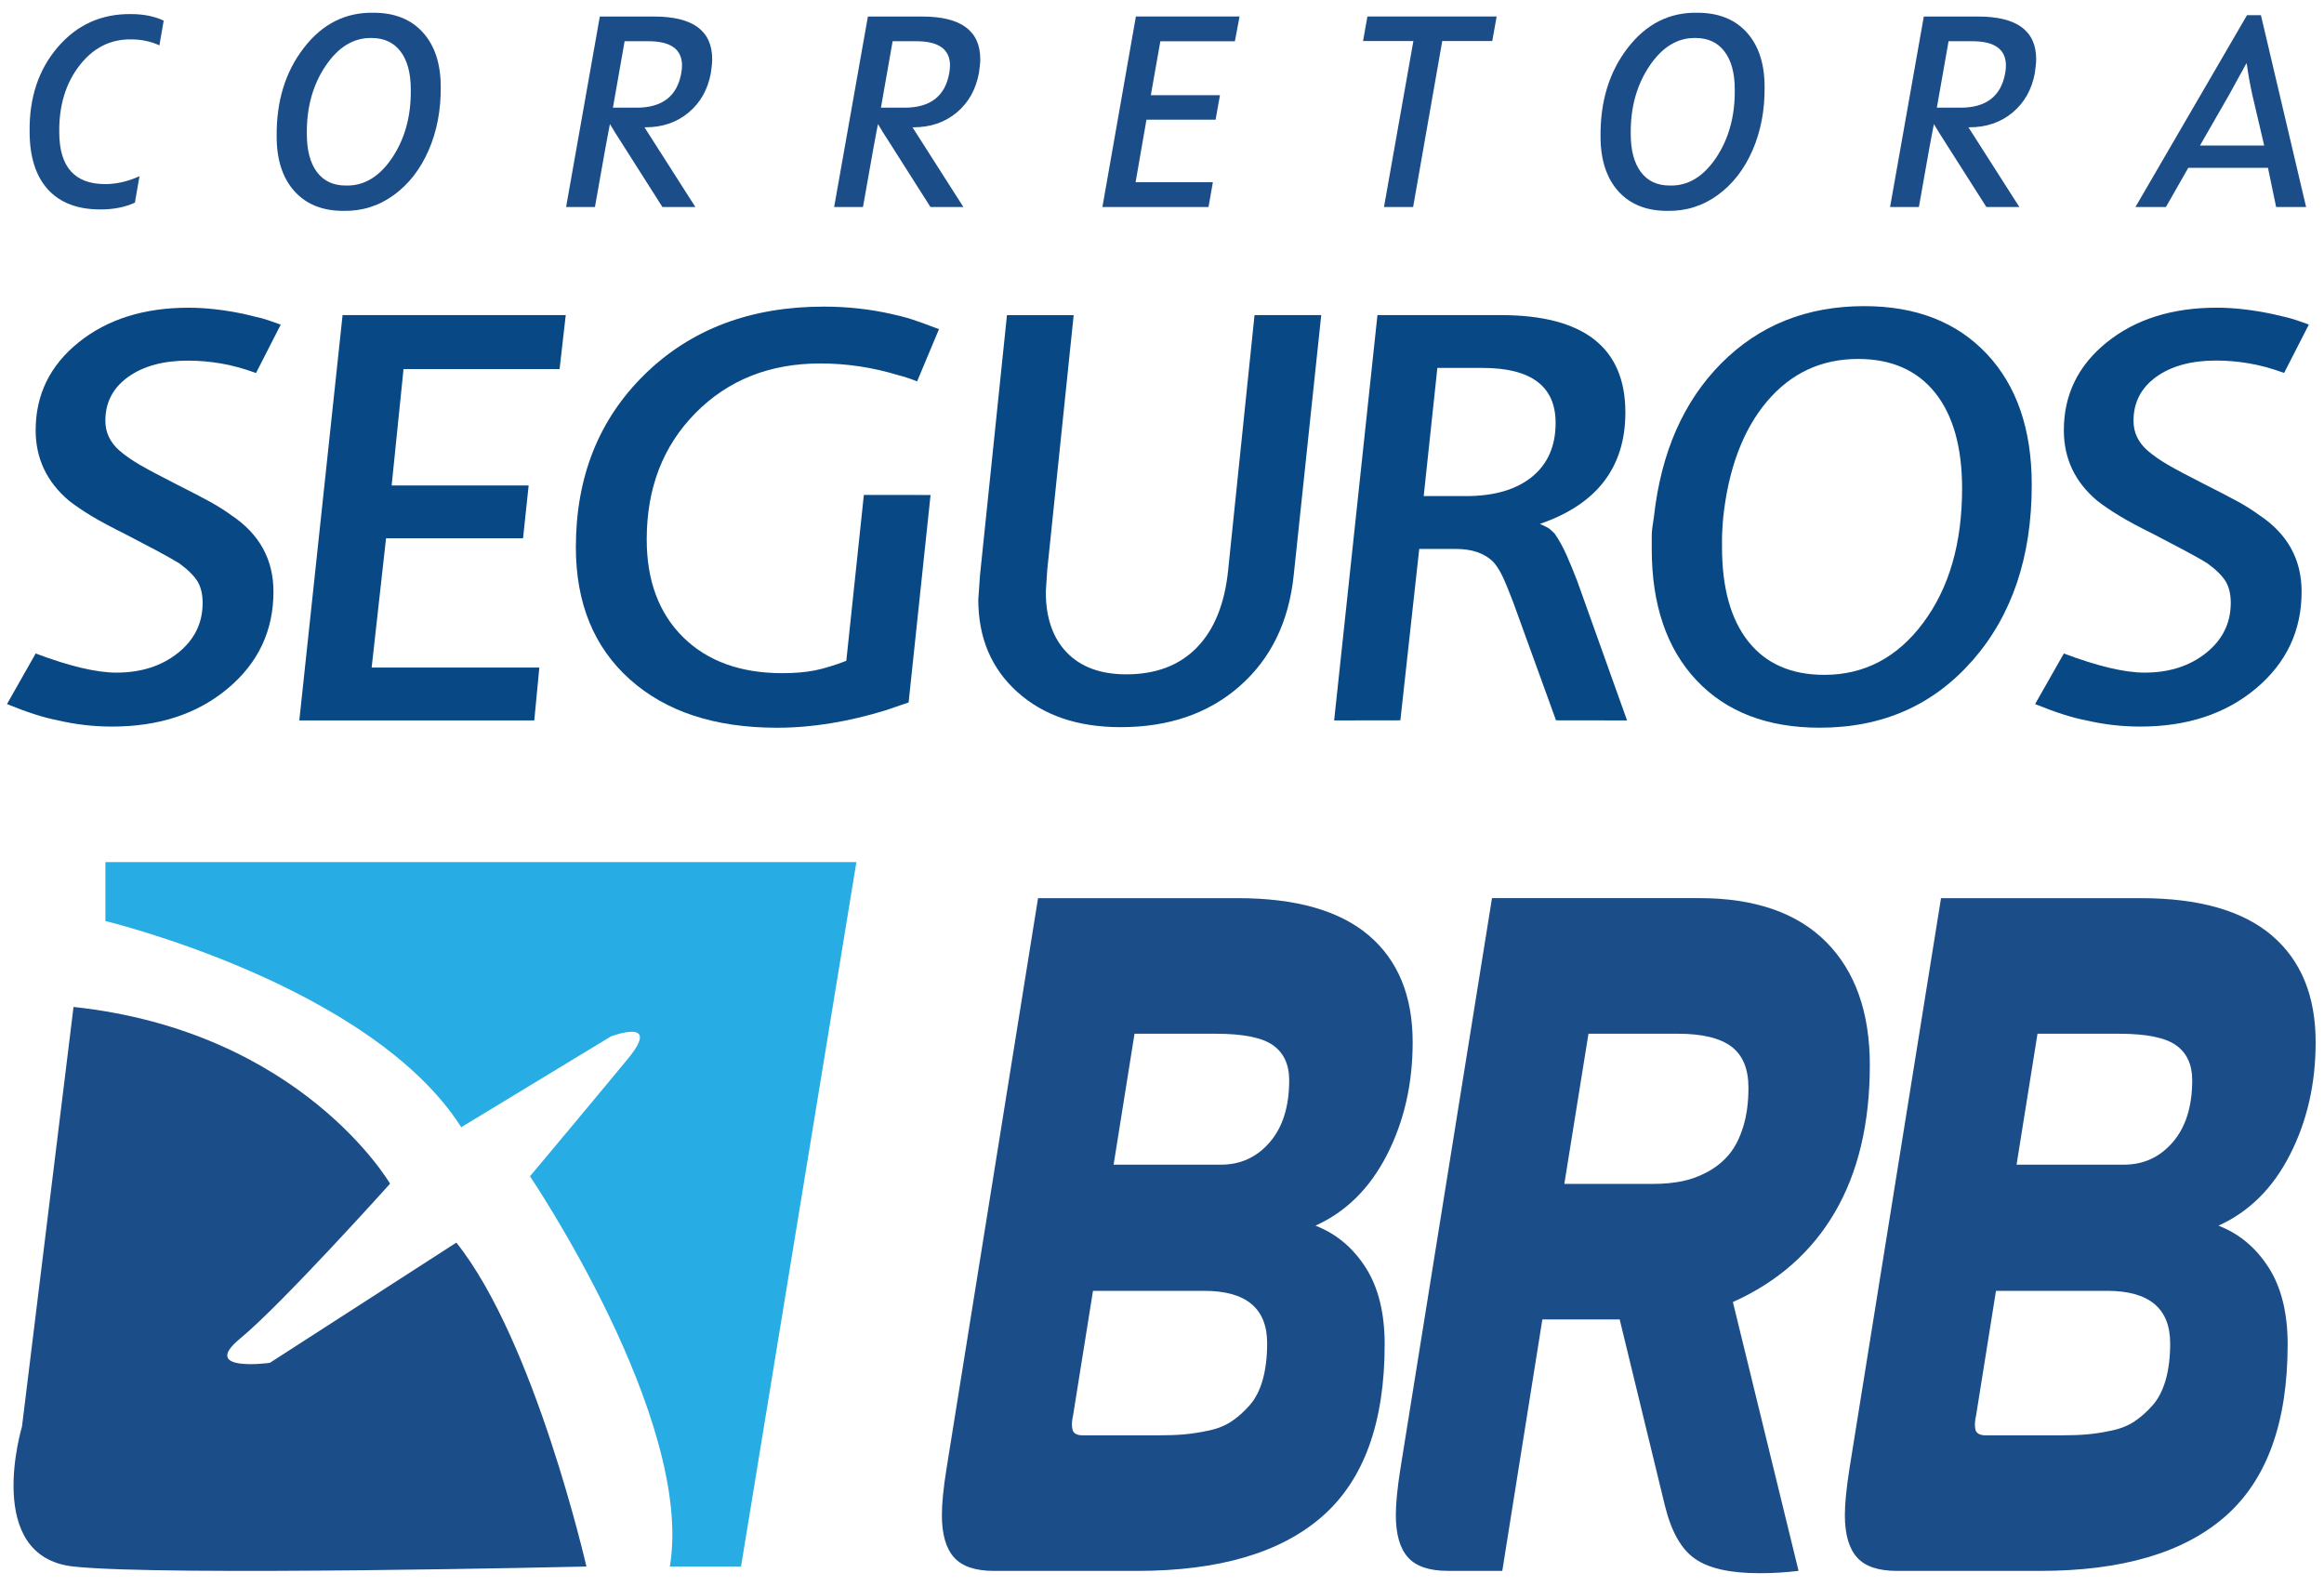 <svg xmlns="http://www.w3.org/2000/svg" xmlns:xlink="http://www.w3.org/1999/xlink" id="Camada_1" x="0px" y="0px" width="71.806px" height="49px" viewBox="0 0 71.806 49" xml:space="preserve"><g>	<path fill="#1B4D88" d="M0.915,4.059C0.903,3.01,1.194,2.142,1.789,1.452C2.382,0.763,3.136,0.424,4.05,0.435  c0.381,0,0.717,0.067,1.008,0.202L4.925,1.401c-0.27-0.123-0.558-0.184-0.866-0.184C3.414,1.206,2.878,1.477,2.453,2.028  S1.82,3.266,1.831,4.083c0,1.071,0.474,1.605,1.42,1.605c0.347,0,0.701-0.081,1.059-0.244L4.168,6.261  C3.865,6.401,3.509,6.471,3.1,6.471c-0.706,0-1.247-0.207-1.623-0.621C1.102,5.434,0.915,4.837,0.915,4.059"></path>	<path fill="#1B4D88" d="M8.548,4.218C8.537,3.13,8.816,2.217,9.389,1.478c0.571-0.741,1.289-1.101,2.152-1.084  c0.65,0,1.159,0.202,1.526,0.609c0.367,0.407,0.551,0.969,0.551,1.686c0.005,0.718-0.119,1.37-0.375,1.955  c-0.255,0.585-0.613,1.046-1.076,1.383c-0.462,0.336-0.982,0.499-1.559,0.488c-0.645,0-1.149-0.204-1.513-0.61  S8.548,4.936,8.548,4.218 M12.692,2.764c0-0.504-0.105-0.896-0.315-1.173s-0.509-0.417-0.896-0.417  c-0.555-0.011-1.029,0.278-1.424,0.866C9.662,2.629,9.469,3.33,9.481,4.143c0,0.504,0.104,0.894,0.311,1.172  c0.207,0.277,0.504,0.417,0.891,0.417c0.561,0.017,1.039-0.27,1.434-0.857C12.511,4.286,12.704,3.582,12.692,2.764"></path>	<path fill="#1B4D88" d="M19.947,3.933h-0.034l1.572,2.463h-1.018l-1.244-1.958c-0.157-0.242-0.283-0.444-0.378-0.606l-0.135,0.715  l-0.328,1.849h-0.891l1.042-5.885h1.682c1.194,0,1.79,0.44,1.79,1.32c0,0.101-0.014,0.244-0.042,0.429  c-0.095,0.51-0.325,0.916-0.69,1.219C20.911,3.781,20.468,3.933,19.947,3.933 M18.938,3.327h0.731c0.791,0,1.25-0.353,1.379-1.06  c0.017-0.09,0.025-0.171,0.025-0.244c0-0.499-0.347-0.749-1.042-0.749h-0.732L18.938,3.327z"></path>	<path fill="#1B4D88" d="M28.228,3.933h-0.034l1.572,2.463h-1.017l-1.244-1.958c-0.158-0.242-0.283-0.444-0.379-0.606l-0.134,0.715  l-0.328,1.849h-0.891l1.043-5.885h1.681c1.194,0,1.791,0.44,1.791,1.32c0,0.101-0.014,0.244-0.042,0.429  c-0.096,0.51-0.325,0.916-0.689,1.219C29.191,3.781,28.749,3.933,28.228,3.933 M27.219,3.327h0.731c0.791,0,1.25-0.353,1.378-1.06  c0.017-0.09,0.025-0.171,0.025-0.244c0-0.499-0.348-0.749-1.042-0.749H27.58L27.219,3.327z"></path>	<polygon fill="#1B4D88" points="38.155,1.275 35.852,1.275 35.558,2.941 37.694,2.941 37.559,3.697 35.423,3.697 35.087,5.63   37.475,5.63 37.34,6.396 34.062,6.396 35.096,0.51 38.299,0.51  "></polygon>	<polygon fill="#1B4D88" points="46.243,0.51 46.107,1.268 44.562,1.268 43.662,6.396 42.762,6.396 43.67,1.268 42.115,1.268   42.25,0.51  "></polygon>	<path fill="#1B4D88" d="M49.453,4.218c-0.011-1.088,0.27-2.001,0.841-2.74c0.573-0.741,1.29-1.101,2.152-1.084  c0.649,0,1.159,0.202,1.526,0.609c0.366,0.407,0.55,0.969,0.55,1.686c0.007,0.718-0.119,1.37-0.373,1.955  c-0.256,0.585-0.613,1.046-1.076,1.383c-0.463,0.336-0.981,0.499-1.56,0.488c-0.645,0-1.15-0.204-1.515-0.61  C49.636,5.497,49.453,4.936,49.453,4.218 M53.6,2.764c0-0.504-0.106-0.896-0.317-1.173c-0.209-0.277-0.508-0.417-0.895-0.417  c-0.555-0.011-1.029,0.278-1.425,0.866c-0.395,0.589-0.588,1.289-0.577,2.103c0,0.504,0.105,0.894,0.313,1.172  c0.207,0.277,0.503,0.417,0.89,0.417c0.562,0.017,1.038-0.27,1.434-0.857C53.417,4.286,53.61,3.582,53.6,2.764"></path>	<path fill="#1B4D88" d="M60.853,3.933h-0.033l1.573,2.463h-1.019l-1.245-1.958c-0.154-0.242-0.283-0.444-0.377-0.606l-0.135,0.715  l-0.328,1.849h-0.89l1.042-5.885h1.682c1.192,0,1.79,0.44,1.79,1.32c0,0.101-0.016,0.244-0.042,0.429  c-0.095,0.51-0.326,0.916-0.69,1.219C61.816,3.781,61.374,3.933,60.853,3.933 M59.844,3.327h0.732c0.789,0,1.25-0.353,1.378-1.06  c0.018-0.09,0.024-0.171,0.024-0.244c0-0.499-0.346-0.749-1.04-0.749h-0.732L59.844,3.327z"></path>	<path fill="#1B4D88" d="M70.327,6.396l-0.252-1.211h-2.463l-0.69,1.211H65.98l3.447-5.927h0.43l1.396,5.927H70.327z M69.403,1.965  l-0.521,0.95l-0.908,1.581h1.984l-0.37-1.581c-0.072-0.331-0.129-0.647-0.169-0.95H69.403z"></path>	<path fill="#084884" d="M0.216,21.753l0.886-1.563c1.05,0.395,1.881,0.591,2.493,0.591c0.761,0,1.396-0.202,1.904-0.608  s0.762-0.921,0.762-1.546c0-0.267-0.053-0.487-0.156-0.661C6,17.794,5.815,17.609,5.549,17.412  c-0.186-0.116-0.426-0.251-0.721-0.408c-0.296-0.156-0.6-0.316-0.913-0.479c-0.463-0.231-0.825-0.424-1.085-0.581  c-0.26-0.157-0.495-0.316-0.703-0.478c-0.683-0.58-1.025-1.303-1.025-2.172c0-1.1,0.443-2.005,1.329-2.718  c0.886-0.712,2.018-1.069,3.396-1.069c0.521,0,1.088,0.064,1.702,0.191C7.83,9.77,8.023,9.816,8.11,9.839  c0.086,0.023,0.275,0.086,0.564,0.191l-0.764,1.495c-0.382-0.14-0.744-0.238-1.085-0.296c-0.342-0.058-0.681-0.087-1.017-0.087  c-0.764,0-1.38,0.168-1.849,0.504S3.255,12.434,3.255,13c0,0.359,0.145,0.666,0.435,0.921c0.174,0.15,0.385,0.297,0.634,0.442  c0.249,0.145,0.613,0.338,1.094,0.582c0.48,0.243,0.836,0.428,1.068,0.555c0.231,0.128,0.452,0.267,0.66,0.417  c0.869,0.58,1.303,1.367,1.303,2.363c0,1.204-0.469,2.2-1.407,2.987c-0.938,0.788-2.131,1.181-3.578,1.181  c-0.567,0-1.124-0.064-1.667-0.191C1.369,22.177,0.842,22.008,0.216,21.753"></path>	<polygon fill="#084884" points="9.248,22.258 10.585,9.735 17.48,9.735 17.29,11.402 12.468,11.402 12.101,14.998 16.334,14.998   16.161,16.63 11.928,16.63 11.483,20.625 16.664,20.625 16.508,22.258  "></polygon>	<path fill="#084884" d="M29.013,10.169l-0.677,1.615c-0.082-0.035-0.173-0.07-0.278-0.104c-0.104-0.035-0.203-0.064-0.296-0.087  c-0.799-0.243-1.604-0.364-2.414-0.364c-1.563,0-2.848,0.509-3.855,1.528c-1.008,1.019-1.511,2.321-1.511,3.908  c0,1.274,0.375,2.281,1.125,3.022c0.75,0.74,1.773,1.111,3.067,1.111c0.381,0,0.716-0.029,1.005-0.086  c0.289-0.059,0.611-0.157,0.97-0.296l0.542-5.124l2.061,0.001l-0.678,6.409l-0.712,0.244c-0.567,0.173-1.128,0.307-1.684,0.398  c-0.556,0.092-1.112,0.14-1.668,0.14c-1.922,0-3.438-0.498-4.55-1.495c-1.111-0.995-1.667-2.356-1.667-4.081  c0-2.177,0.712-3.96,2.137-5.351c1.424-1.389,3.265-2.084,5.523-2.084c0.717,0,1.412,0.075,2.083,0.226  c0.22,0.047,0.44,0.104,0.66,0.174C28.312,9.909,28.584,10.008,29.013,10.169"></path>	<path fill="#084884" d="M40.823,9.735l-0.851,8.042c-0.151,1.436-0.707,2.576-1.668,3.421c-0.961,0.845-2.188,1.268-3.682,1.268  c-1.32,0-2.383-0.362-3.187-1.085c-0.805-0.724-1.208-1.676-1.208-2.857l0.052-0.746l0.834-8.042h2.061l-0.816,7.867l-0.045,0.682  c0,0.803,0.217,1.429,0.651,1.877c0.435,0.448,1.047,0.672,1.835,0.672c0.917,0,1.644-0.276,2.183-0.83  c0.539-0.553,0.861-1.353,0.966-2.4l0.814-7.868L40.823,9.735z"></path>	<path fill="#084884" d="M41.222,22.258L42.56,9.735h3.805c2.57,0,3.855,1.003,3.855,3.009c0,1.692-0.881,2.84-2.641,3.442  c0.128,0.058,0.211,0.099,0.252,0.122c0.04,0.023,0.107,0.081,0.2,0.173c0.139,0.196,0.265,0.427,0.382,0.692  c0.114,0.265,0.22,0.518,0.313,0.761l1.546,4.324l-2.195-0.003l-1.328-3.663c-0.128-0.335-0.235-0.595-0.323-0.781  c-0.088-0.185-0.184-0.336-0.288-0.452c-0.269-0.265-0.651-0.399-1.152-0.399l-1.135-0.001l-0.583,5.296L41.222,22.258z   M44.411,11.367l-0.422,3.959l1.307,0.001c0.871,0,1.55-0.199,2.039-0.595c0.488-0.398,0.73-0.953,0.73-1.665  c0-1.133-0.753-1.7-2.261-1.7H44.411z"></path>	<path fill="#084884" d="M51.104,15.953c0.221-1.98,0.915-3.557,2.083-4.732c1.171-1.175,2.641-1.763,4.414-1.763  c1.598,0,2.858,0.492,3.786,1.476c0.926,0.984,1.389,2.333,1.389,4.047c0,2.222-0.609,4.029-1.824,5.418  c-1.216,1.389-2.789,2.084-4.724,2.084c-1.62,0-2.893-0.489-3.813-1.467c-0.919-0.979-1.38-2.331-1.38-4.056v-0.417  C51.035,16.428,51.058,16.231,51.104,15.953 M57.41,11.09c-1.135,0-2.074,0.438-2.815,1.313c-0.739,0.876-1.191,2.074-1.353,3.593  c-0.014,0.15-0.021,0.281-0.027,0.392c-0.007,0.11-0.009,0.206-0.009,0.286v0.226c0,1.265,0.271,2.239,0.815,2.923  c0.546,0.685,1.326,1.027,2.346,1.027c1.238,0,2.259-0.537,3.057-1.61c0.8-1.073,1.2-2.456,1.2-4.149  c0-1.276-0.279-2.262-0.834-2.958C59.232,11.438,58.439,11.09,57.41,11.09"></path>	<path fill="#084884" d="M62.88,21.753l0.888-1.563c1.049,0.395,1.881,0.591,2.492,0.591c0.762,0,1.396-0.202,1.903-0.608  s0.762-0.921,0.762-1.546c0-0.267-0.052-0.487-0.155-0.661c-0.105-0.173-0.29-0.358-0.558-0.555  c-0.184-0.116-0.425-0.251-0.721-0.408c-0.295-0.156-0.598-0.316-0.91-0.479c-0.466-0.231-0.827-0.424-1.086-0.581  c-0.261-0.157-0.496-0.316-0.703-0.478c-0.686-0.58-1.024-1.303-1.024-2.172c0-1.1,0.442-2.005,1.328-2.718  c0.885-0.712,2.018-1.069,3.396-1.069c0.521,0,1.087,0.064,1.7,0.191c0.302,0.069,0.497,0.116,0.582,0.139  c0.088,0.023,0.277,0.086,0.564,0.191l-0.764,1.495c-0.383-0.14-0.744-0.238-1.086-0.296c-0.342-0.058-0.681-0.087-1.016-0.087  c-0.764,0-1.38,0.168-1.85,0.504C66.154,11.982,65.92,12.434,65.92,13c0,0.359,0.144,0.666,0.434,0.921  c0.174,0.15,0.385,0.297,0.634,0.442c0.25,0.145,0.613,0.338,1.095,0.582c0.48,0.243,0.836,0.428,1.069,0.555  c0.231,0.128,0.452,0.267,0.658,0.417c0.87,0.58,1.304,1.367,1.304,2.363c0,1.204-0.47,2.2-1.407,2.987  c-0.937,0.788-2.13,1.181-3.577,1.181c-0.568,0-1.123-0.064-1.667-0.191C64.032,22.177,63.507,22.008,62.88,21.753"></path>	<path fill="#1B4D88" d="M38.244,27.749c1.798,0,3.147,0.385,4.051,1.153c0.901,0.768,1.353,1.868,1.353,3.298  c0,1.285-0.265,2.445-0.794,3.479s-1.266,1.763-2.209,2.188c0.643,0.25,1.161,0.683,1.552,1.297  c0.391,0.613,0.586,1.404,0.586,2.37c0,2.417-0.642,4.188-1.924,5.312c-1.282,1.126-3.192,1.688-5.728,1.688h-4.417  c-0.578,0-0.99-0.139-1.239-0.42c-0.249-0.28-0.373-0.715-0.373-1.305c0-0.357,0.047-0.836,0.143-1.435l2.828-17.625H38.244z   M37.202,39.881h-3.431l-0.614,3.84c-0.044,0.194-0.049,0.346-0.016,0.458c0.032,0.111,0.137,0.166,0.312,0.166h2.346  c0.3,0,0.561-0.009,0.784-0.029c0.223-0.019,0.473-0.057,0.751-0.116c0.278-0.057,0.515-0.151,0.712-0.282  c0.197-0.131,0.385-0.298,0.564-0.501c0.179-0.202,0.314-0.465,0.405-0.79c0.091-0.324,0.137-0.698,0.137-1.123  C39.153,40.422,38.503,39.881,37.202,39.881 M35.054,31.938l-0.646,4.045h3.321c0.606,0,1.109-0.233,1.507-0.697  c0.398-0.463,0.597-1.101,0.597-1.912c0-0.483-0.167-0.844-0.499-1.08c-0.333-0.237-0.919-0.356-1.759-0.356H35.054z"></path>	<path fill="#1B4D88" d="M47.655,40.765l-1.238,7.768h-1.678c-0.577,0-0.991-0.139-1.238-0.42c-0.25-0.28-0.373-0.715-0.373-1.305  c0-0.357,0.047-0.836,0.142-1.435l2.829-17.625H52.5c1.717,0,3.025,0.452,3.924,1.355c0.898,0.904,1.349,2.172,1.349,3.805  c0,1.797-0.36,3.311-1.079,4.544c-0.721,1.232-1.771,2.157-3.152,2.775l2.029,8.305c-0.38,0.048-0.782,0.073-1.207,0.073  c-0.898,0-1.562-0.147-1.988-0.443c-0.428-0.294-0.74-0.847-0.938-1.659l-1.394-5.739H47.655z M49.08,31.938l-0.746,4.639h2.753  c0.313,0,0.606-0.027,0.876-0.08c0.271-0.054,0.535-0.15,0.796-0.291c0.259-0.139,0.479-0.318,0.663-0.536  c0.182-0.217,0.328-0.502,0.438-0.855c0.109-0.353,0.163-0.756,0.163-1.21c0-0.58-0.175-1.002-0.525-1.269  c-0.351-0.265-0.905-0.399-1.667-0.399H49.08z"></path>	<path fill="#1B4D88" d="M66.143,27.749c1.798,0,3.148,0.385,4.052,1.153c0.901,0.768,1.353,1.868,1.353,3.298  c0,1.285-0.266,2.445-0.796,3.479c-0.527,1.034-1.265,1.763-2.206,2.188c0.643,0.25,1.159,0.683,1.551,1.297  c0.391,0.613,0.586,1.404,0.586,2.37c0,2.417-0.643,4.188-1.924,5.312c-1.282,1.126-3.192,1.688-5.728,1.688h-4.418  c-0.577,0-0.991-0.139-1.238-0.42c-0.249-0.28-0.373-0.715-0.373-1.305c0-0.357,0.048-0.836,0.142-1.435l2.829-17.625H66.143z   M65.103,39.881h-3.432l-0.613,3.84c-0.045,0.194-0.05,0.346-0.019,0.458c0.034,0.111,0.138,0.166,0.313,0.166h2.346  c0.302,0,0.563-0.009,0.785-0.029c0.222-0.019,0.474-0.057,0.75-0.116c0.278-0.057,0.517-0.151,0.713-0.282  c0.197-0.131,0.386-0.298,0.565-0.501c0.178-0.202,0.313-0.465,0.405-0.79c0.092-0.324,0.137-0.698,0.137-1.123  C67.053,40.422,66.403,39.881,65.103,39.881 M62.954,31.938l-0.647,4.045h3.321c0.606,0,1.108-0.233,1.508-0.697  c0.397-0.463,0.598-1.101,0.598-1.912c0-0.483-0.166-0.844-0.499-1.08c-0.332-0.237-0.919-0.356-1.759-0.356H62.954z"></path>	<path fill="#27ADE4" d="M22.896,48.398l3.564-21.762H3.257v1.82c0,0,8.189,1.972,10.995,6.37l4.625-2.806  c0,0,1.592-0.607,0.531,0.682c-1.062,1.29-3.033,3.64-3.033,3.64s5.08,7.506,4.322,12.056H22.896z"></path>	<path fill="#1B4D88" d="M2.272,31.11L0.679,44.078c0,0-1.213,4.018,1.593,4.321c2.805,0.304,15.847,0,15.847,0  s-1.592-6.975-4.019-10.008l-5.763,3.715c0,0-2.199,0.303-0.91-0.758s4.625-4.777,4.625-4.777S9.323,31.869,2.272,31.11"></path></g></svg>